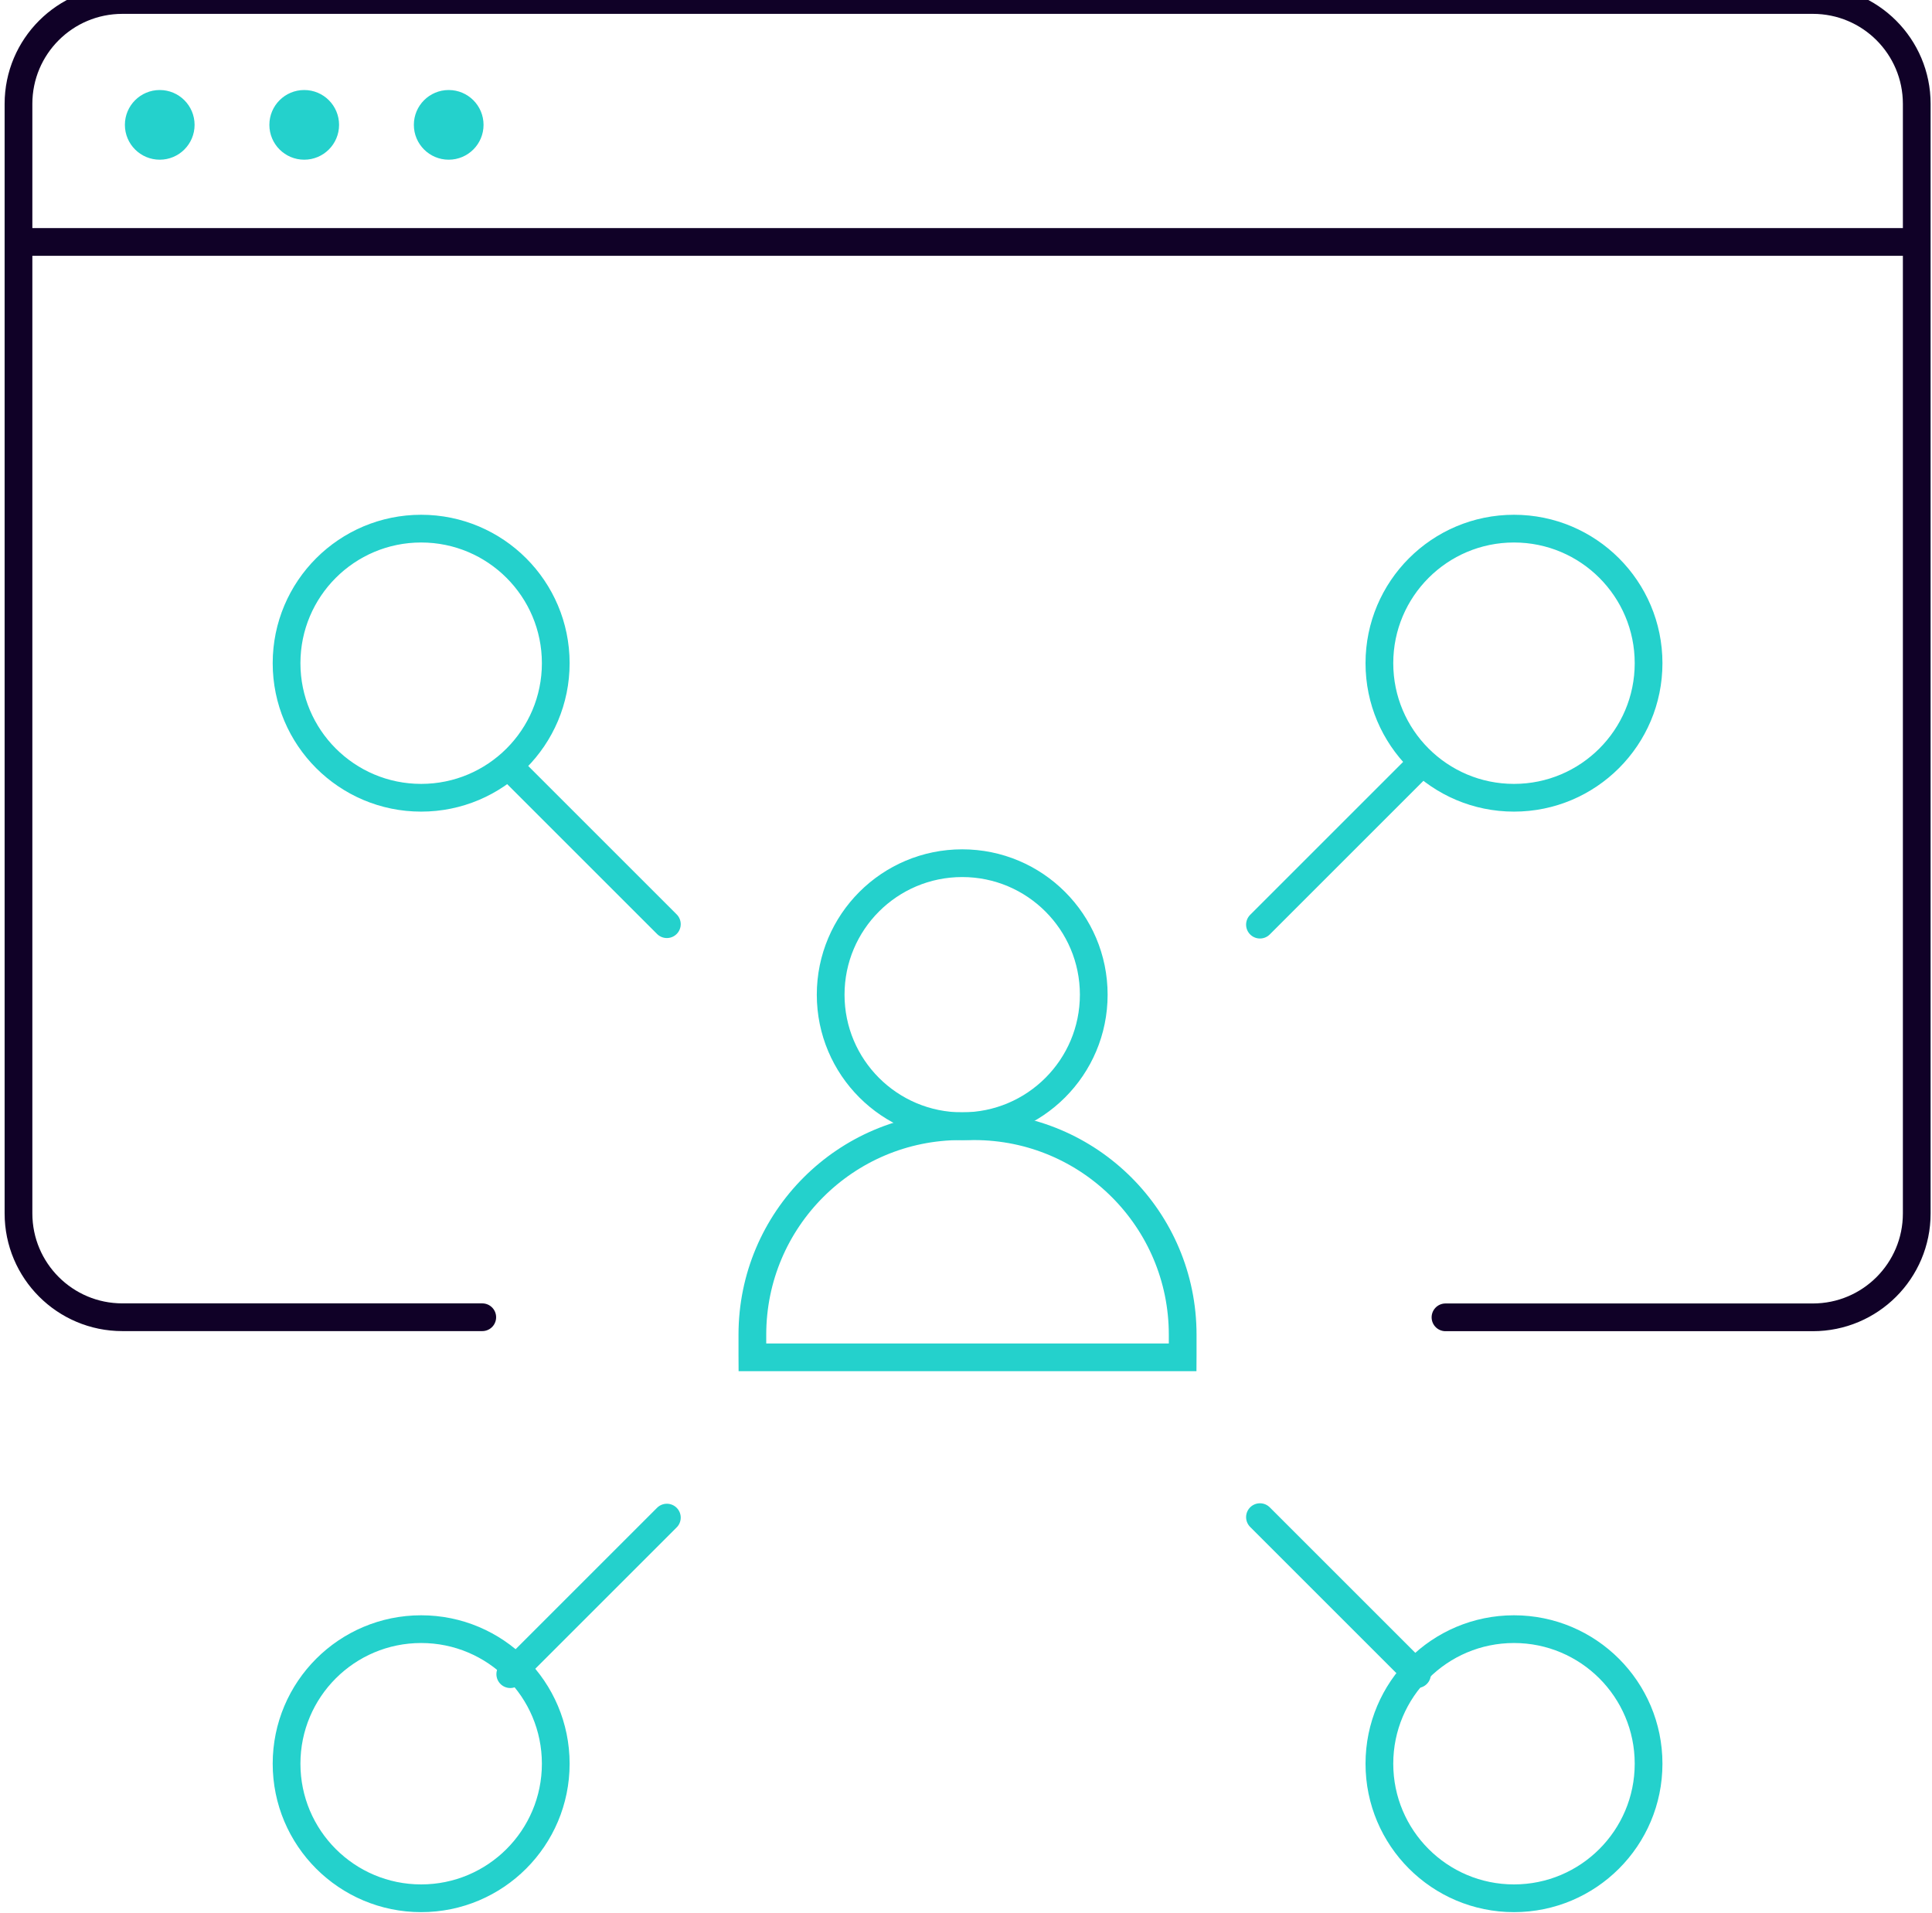 <svg width="209" height="207" viewBox="0 0 209 207" fill="none" xmlns="http://www.w3.org/2000/svg">
<g id="Group 3679">
<path id="Vector" d="M104.09 121.86C111.949 121.86 118.32 115.489 118.32 107.63C118.32 99.771 111.949 93.4 104.09 93.4C96.231 93.4 89.86 99.771 89.86 107.63C89.86 115.489 96.231 121.86 104.09 121.86Z" stroke="#24D1CC" stroke-width="3" stroke-miterlimit="10"/>
<path id="Vector_2" d="M127.93 146.87C127.93 146.79 127.94 146.71 127.94 146.62V144.42C127.94 131.96 117.84 121.86 105.38 121.86H103.95C91.49 121.86 81.39 131.96 81.39 144.42V146.62C81.39 146.7 81.4 146.78 81.4 146.87H127.92H127.93Z" stroke="#24D1CC" stroke-width="3" stroke-miterlimit="10"/>
<path id="Vector_3" d="M45.56 86.32C53.601 86.32 60.12 79.801 60.12 71.76C60.12 63.719 53.601 57.2 45.56 57.2C37.519 57.2 31 63.719 31 71.76C31 79.801 37.519 86.32 45.56 86.32Z" stroke="#24D1CC" stroke-width="3" stroke-miterlimit="10"/>
<path id="Vector_4" d="M163.78 86.32C171.821 86.32 178.34 79.801 178.34 71.76C178.34 63.719 171.821 57.2 163.78 57.2C155.738 57.2 149.22 63.719 149.22 71.76C149.22 79.801 155.738 86.32 163.78 86.32Z" stroke="#24D1CC" stroke-width="3" stroke-miterlimit="10"/>
<path id="Vector_5" d="M45.56 205.4C53.601 205.4 60.12 198.881 60.12 190.84C60.12 182.799 53.601 176.28 45.56 176.28C37.519 176.28 31 182.799 31 190.84C31 198.881 37.519 205.4 45.56 205.4Z" stroke="#24D1CC" stroke-width="3" stroke-miterlimit="10"/>
<path id="Vector_6" d="M163.78 205.4C171.821 205.4 178.34 198.881 178.34 190.84C178.34 182.799 171.821 176.28 163.78 176.28C155.738 176.28 149.22 182.799 149.22 190.84C149.22 198.881 155.738 205.4 163.78 205.4Z" stroke="#24D1CC" stroke-width="3" stroke-miterlimit="10"/>
<path id="Vector_7" d="M136.3 164.16L153.29 181.15" stroke="#24D1CC" stroke-width="3" stroke-linecap="round" stroke-linejoin="round"/>
<path id="Vector_8" d="M55.2 83.06L72.14 100" stroke="#24D1CC" stroke-width="3" stroke-linecap="round" stroke-linejoin="round"/>
<path id="Vector_9" d="M136.3 100.05L153.29 83.06" stroke="#24D1CC" stroke-width="3" stroke-linecap="round" stroke-linejoin="round"/>
<path id="Vector_10" d="M55.2 181.15L72.14 164.21" stroke="#24D1CC" stroke-width="3" stroke-linecap="round" stroke-linejoin="round"/>
<path id="Vector_11" d="M52.17 142.53H13.24C7.03 142.53 2 137.5 2 131.29V11.24C2 5.03 7.03 0 13.24 0H196.11C202.32 0 207.35 5.03 207.35 11.24V131.3C207.35 137.51 202.32 142.54 196.11 142.54H156.37" stroke="#100127" stroke-width="3" stroke-linecap="round" stroke-linejoin="round"/>
<path id="Vector_12" d="M0.7 26.18H208.64" stroke="#100127" stroke-width="3" stroke-miterlimit="10"/>
<path id="Vector_13" d="M17.28 17.28C19.362 17.28 21.05 15.592 21.05 13.51C21.05 11.428 19.362 9.74 17.28 9.74C15.198 9.74 13.51 11.428 13.51 13.51C13.51 15.592 15.198 17.28 17.28 17.28Z" fill="#24D1CC"/>
<path id="Vector_14" d="M32.91 17.28C34.992 17.28 36.68 15.592 36.68 13.51C36.68 11.428 34.992 9.74 32.91 9.74C30.828 9.74 29.14 11.428 29.14 13.51C29.14 15.592 30.828 17.28 32.91 17.28Z" fill="#24D1CC"/>
<path id="Vector_15" d="M48.539 17.28C50.622 17.28 52.309 15.592 52.309 13.51C52.309 11.428 50.622 9.74 48.539 9.74C46.457 9.74 44.77 11.428 44.77 13.51C44.77 15.592 46.457 17.28 48.539 17.28Z" fill="#24D1CC"/>
</g>
</svg>
